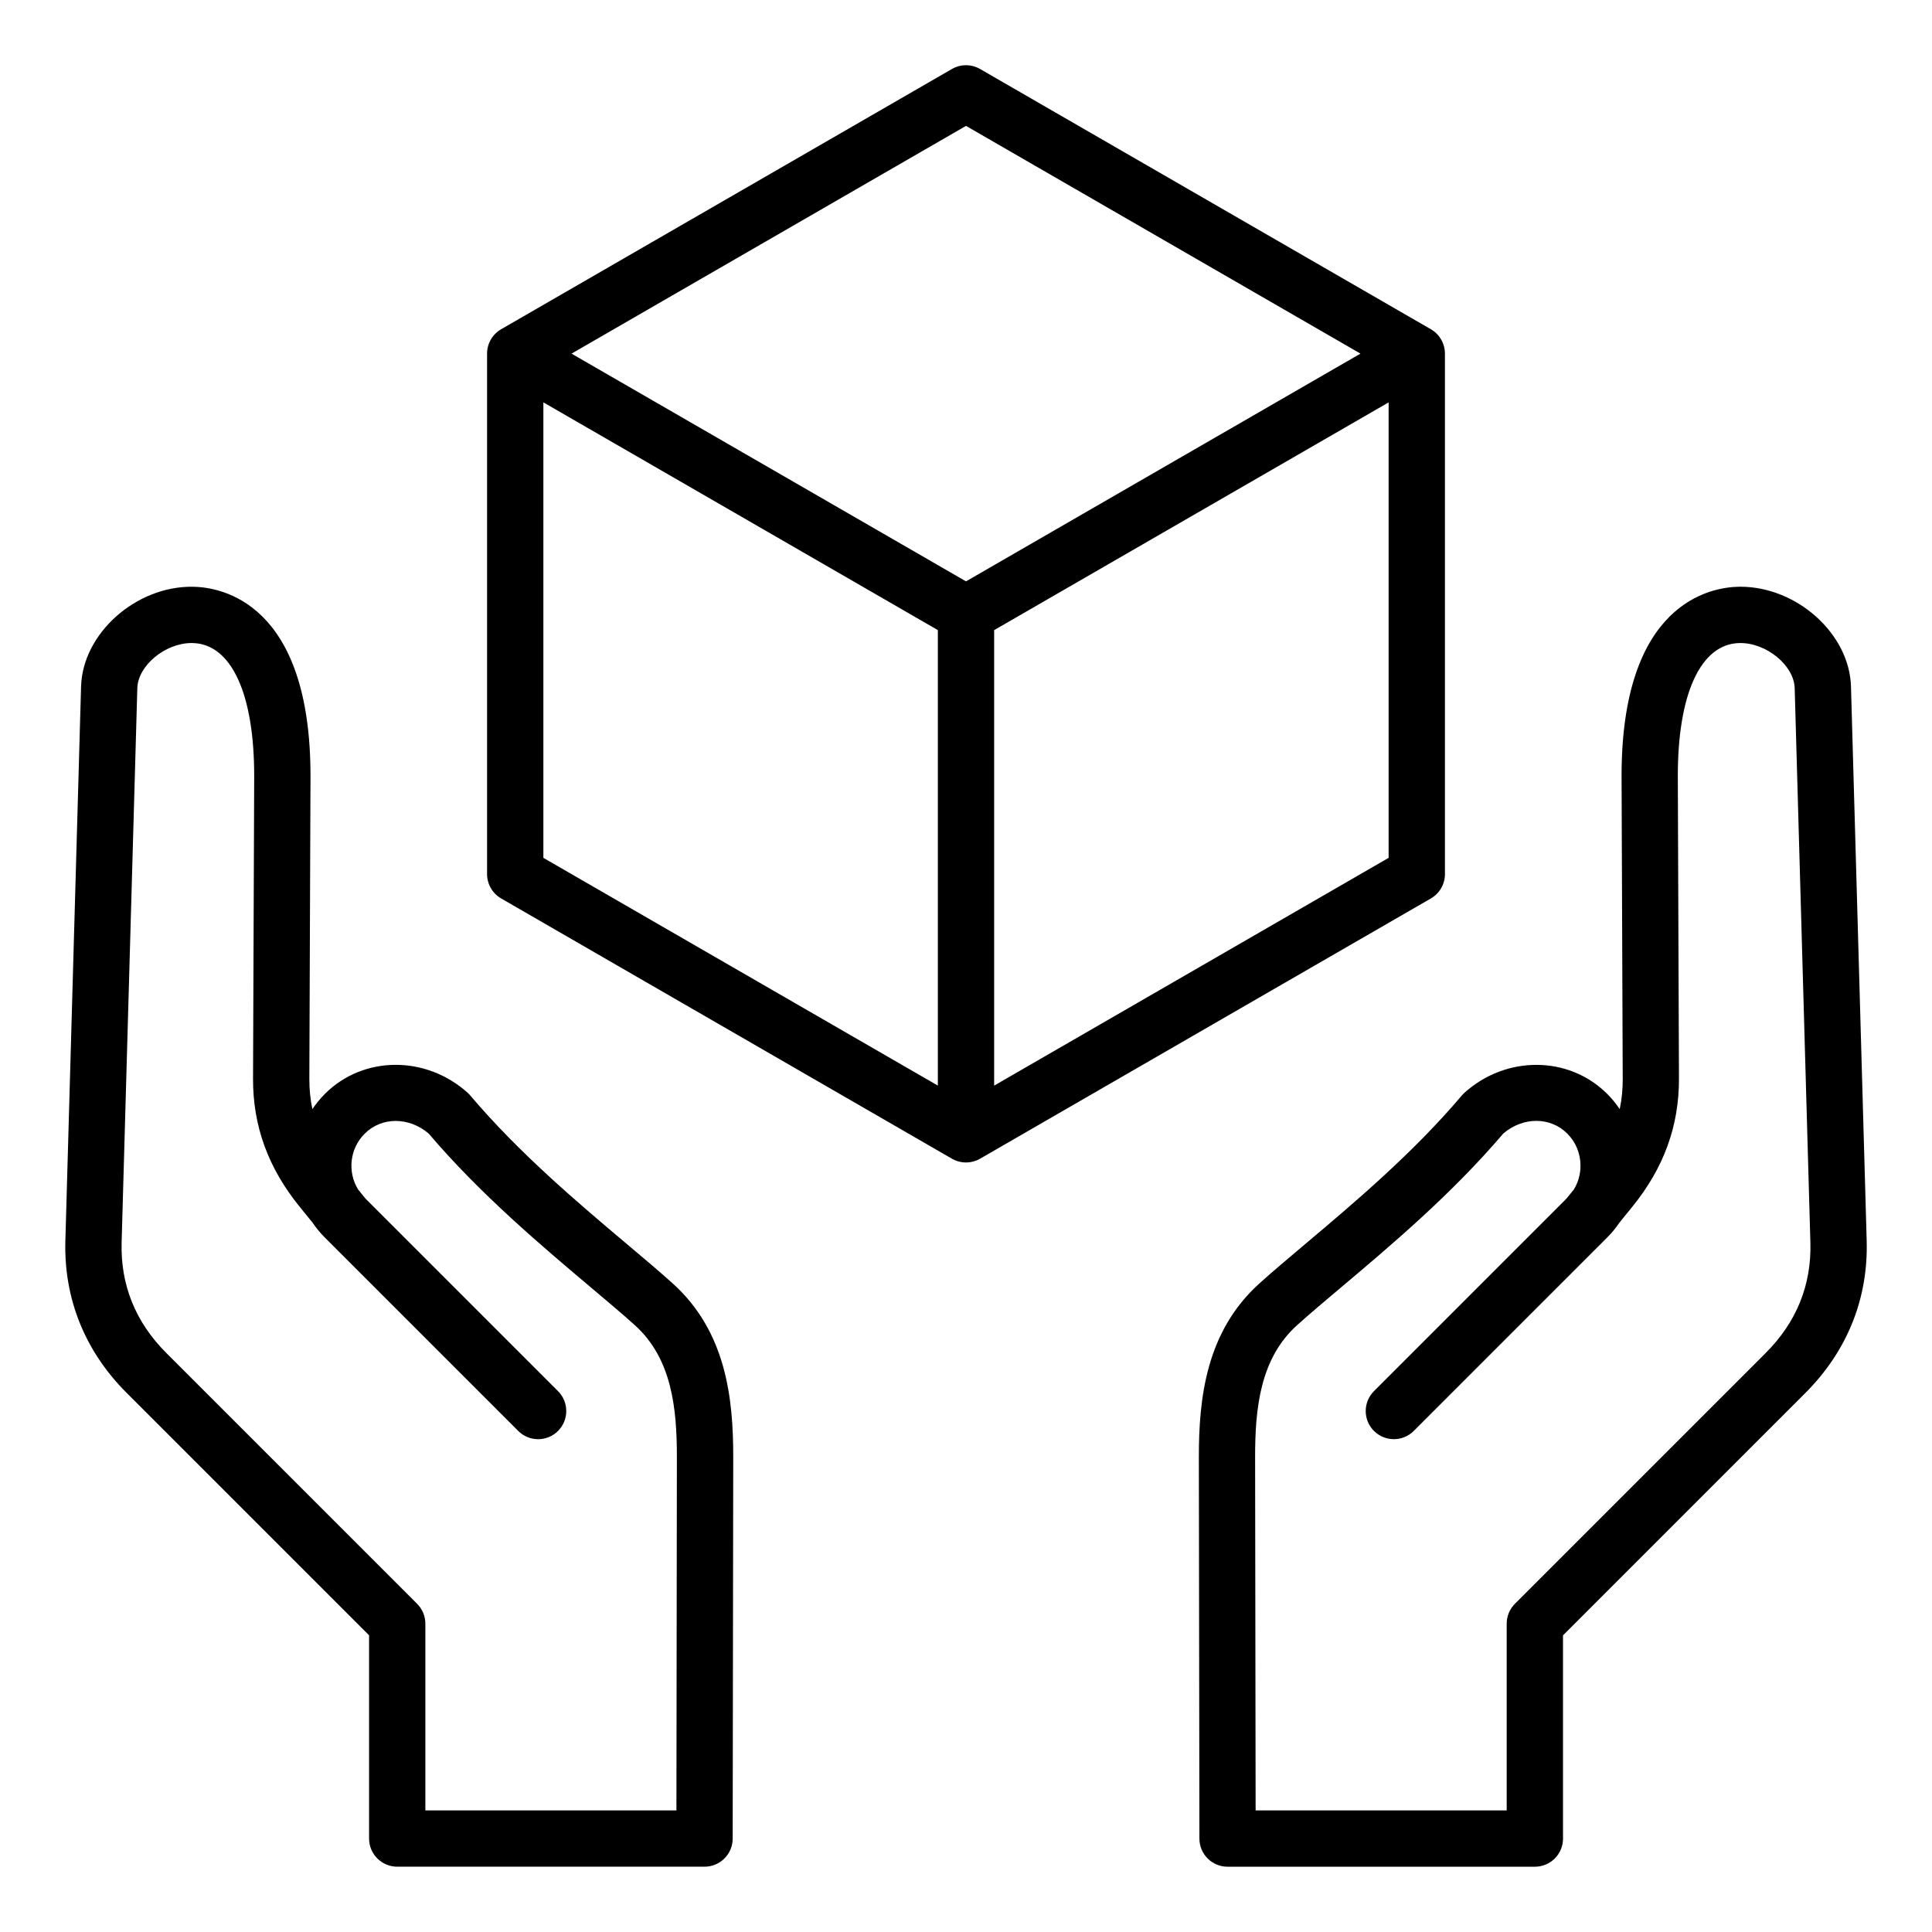 <?xml version="1.0" encoding="UTF-8"?>
<!-- Uploaded to: SVG Repo, www.svgrepo.com, Generator: SVG Repo Mixer Tools -->
<svg fill="#000000" width="800px" height="800px" version="1.1" viewBox="144 144 512 512" xmlns="http://www.w3.org/2000/svg">
 <path d="m526.92 375.65v-137.94c0-2.664-1.422-5.129-3.731-6.461l-119.46-68.965c-2.309-1.332-5.152-1.332-7.457 0l-119.46 68.965c-2.309 1.332-3.731 3.793-3.731 6.461v137.93c0 2.664 1.422 5.129 3.731 6.461l119.46 68.969c1.156 0.668 2.441 0.996 3.731 0.996s2.578-0.336 3.731-0.996l119.46-68.969c2.309-1.328 3.731-3.789 3.731-6.457zm-126.92-198.29 104.54 60.352-104.54 60.355-104.54-60.352zm-112 73.27 104.54 60.352v120.71l-104.54-60.352zm119.46 181.07v-120.71l104.54-60.352v120.7zm231.23 41.137-4.16-146.9c-0.395-13.949-14.301-26.449-29.293-26.449-0.141 0-0.289 0-0.43 0.004-7.336 0.117-31.25 4.113-31.074 50.602l0.305 79.801c0.012 2.785-0.25 5.453-0.797 8.031-0.965-1.438-2.078-2.797-3.332-4.047-10.141-10.133-26.754-10.254-37.828-0.27-0.25 0.227-0.484 0.469-0.699 0.723-12.93 15.293-28.789 28.652-41.531 39.391-4.445 3.746-8.648 7.289-12.086 10.391-14.184 12.785-16.074 30.496-16.055 46.141l0.148 101c0.004 4.113 3.344 7.445 7.457 7.445h81.445c1.977 0 3.871-0.789 5.273-2.184 1.402-1.402 2.184-3.297 2.184-5.273l-0.004-53.859 64.254-64.262c11.043-11.043 16.652-24.977 16.223-40.285zm-26.777 29.738-66.441 66.441c-1.402 1.402-2.184 3.297-2.184 5.273v49.488h-66.535l-0.137-93.551c-0.016-12.973 1.316-26.199 11.121-35.035 3.254-2.934 7.176-6.238 11.715-10.066 13.059-11 29.273-24.672 42.945-40.742 5.242-4.449 12.453-4.465 16.949 0.031 2.258 2.258 3.5 5.281 3.5 8.508 0 2.266-0.613 4.43-1.758 6.305l-2.004 2.465-50.969 50.973c-2.914 2.914-2.914 7.637 0 10.547 1.453 1.457 3.363 2.184 5.273 2.184 1.91 0 3.82-0.73 5.273-2.184l51.234-51.234c1.238-1.238 2.34-2.578 3.297-4l3.348-4.121c8.391-10.332 12.449-21.465 12.402-34.027l-0.301-79.793c-0.082-22.141 6.047-35.461 16.395-35.625 7.055-0.102 14.406 5.918 14.574 11.949l4.16 146.9c0.324 11.262-3.664 21.125-11.859 29.312zm-289.65-18.461c-3.441-3.102-7.641-6.644-12.09-10.391-12.742-10.738-28.598-24.105-41.531-39.391-0.215-0.258-0.453-0.5-0.699-0.723-11.074-9.988-27.695-9.871-37.828 0.27-1.266 1.266-2.371 2.617-3.332 4.051-0.547-2.578-0.812-5.242-0.805-8.035l0.305-79.801c0.172-46.488-23.742-50.48-31.074-50.598-15.152-0.273-29.332 12.363-29.727 26.445l-4.16 146.89c-0.43 15.312 5.18 29.242 16.223 40.285l64.262 64.262v53.859c0 1.977 0.789 3.871 2.184 5.273 1.402 1.402 3.297 2.184 5.273 2.184h81.445c4.113 0 7.453-3.332 7.457-7.445l0.148-101c0.023-15.641-1.863-33.355-16.051-46.137zm0.996 139.67h-66.535v-49.488c0-1.977-0.789-3.879-2.184-5.273l-66.449-66.449c-8.188-8.188-12.176-18.047-11.859-29.316l4.16-146.9c0.168-5.977 7.391-11.949 14.379-11.949h0.195c10.348 0.168 16.48 13.48 16.395 35.625l-0.305 79.801c-0.047 12.57 4.008 23.699 12.402 34.027l3.359 4.137c0.949 1.406 2.047 2.738 3.285 3.984l51.234 51.234c1.457 1.457 3.363 2.184 5.273 2.184 1.91 0 3.82-0.73 5.273-2.184 2.914-2.914 2.914-7.637 0-10.547l-50.969-50.969-2.016-2.477c-2.844-4.633-2.258-10.789 1.754-14.793 4.496-4.496 11.707-4.481 16.949-0.031 13.672 16.07 29.895 29.734 42.945 40.742 4.539 3.824 8.461 7.125 11.715 10.066 9.805 8.836 11.137 22.062 11.121 35.035z"/>
</svg>